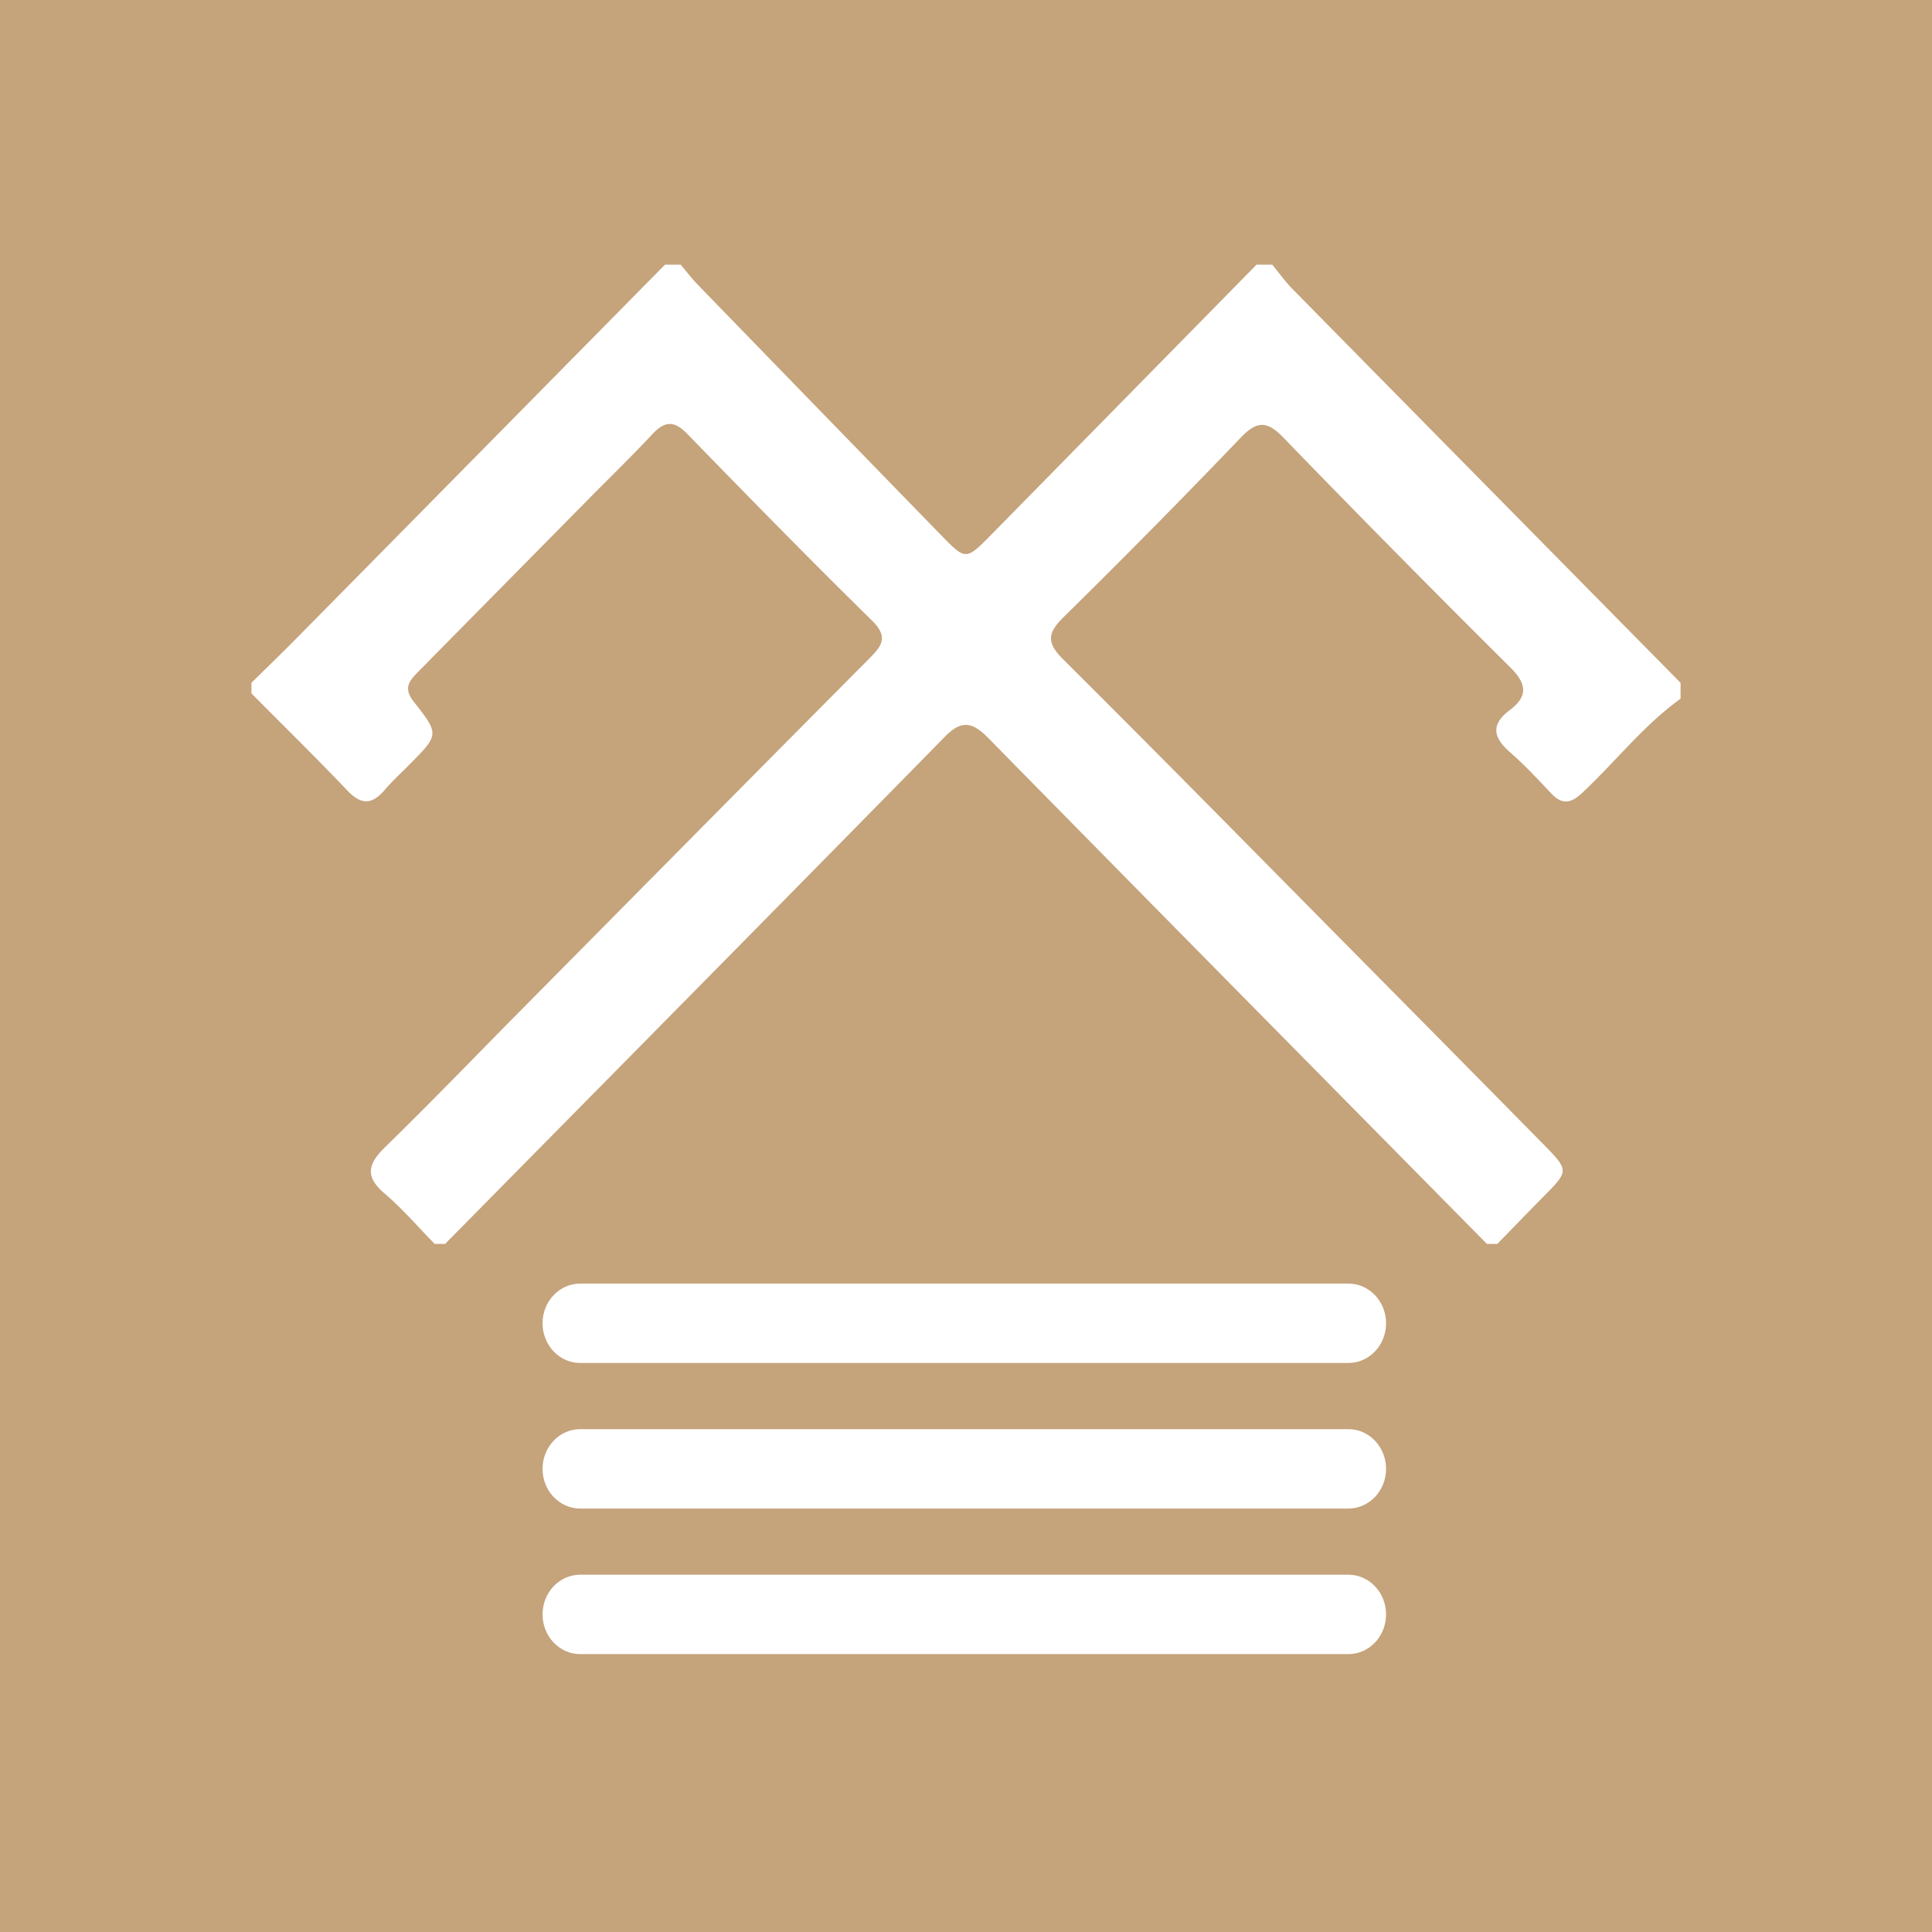 <svg width="146" height="146" viewBox="0 0 146 146" version="1.1" xmlns="http://www.w3.org/2000/svg"><g id="Page-1" stroke="none" stroke-width="1" fill="none" fill-rule="evenodd"><g id="Group-4"><path id="Rectangle" fill="#C5A37B" d="M0 0h146v146H0z"/><g id="Group-2-Copy" transform="translate(19 20)" fill="#FFF"><g id="Group-Copy"><path d="M108 31.6v1.2c-2.813 2.024-4.936 4.785-7.448 7.132-.855.798-1.517.888-2.333.02-1-1.061-1.997-2.136-3.092-3.09-1.27-1.105-1.514-2.09-.042-3.194 1.371-1.03 1.323-1.967.06-3.22a1269.698 1269.698 0 0 1-17.18-17.398c-1.219-1.258-1.982-1.25-3.19.01A646.059 646.059 0 0 1 61.37 26.64c-1.242 1.22-1.274 1.945-.021 3.192 7.279 7.243 14.479 14.568 21.701 21.87 4.847 4.898 9.691 9.799 14.525 14.71 2.018 2.048 2 2.058.05 4.03-1.166 1.179-2.315 2.372-3.471 3.558h-.791C80.8 61.266 68.228 48.542 55.693 35.782c-1.143-1.164-1.98-1.44-3.252-.144C39.864 48.45 27.245 61.218 14.637 74h-.79c-1.254-1.277-2.426-2.652-3.782-3.805-1.539-1.308-1.24-2.265.068-3.538 3.417-3.329 6.725-6.771 10.082-10.163 8.81-8.904 17.617-17.813 26.446-26.7.945-.95 1.527-1.63.238-2.896-4.728-4.642-9.362-9.382-13.985-14.133-.986-1.013-1.7-.935-2.613.043-1.492 1.6-3.063 3.123-4.6 4.68-4.329 4.387-8.659 8.774-12.986 13.164-.664.673-1.328 1.26-.465 2.352 1.965 2.485 1.923 2.52-.268 4.733-.653.66-1.337 1.291-1.943 1.993-.942 1.09-1.755 1.096-2.775.025C4.887 37.259 2.427 34.846 0 32.4v-.8c1.13-1.114 2.273-2.216 3.388-3.345C12.679 18.84 21.965 9.419 31.253 0h1.187c.426.504.826 1.035 1.284 1.508C39.85 7.824 45.982 14.136 52.12 20.442c1.863 1.914 1.876 1.91 3.809-.057C62.605 13.592 69.28 6.795 75.956 0h1.187c.503.61.964 1.265 1.517 1.826C88.433 11.758 98.217 21.678 108 31.6" id="Fill-1"/><path d="M24.846 105c-1.572 0-2.846-1.343-2.846-3s1.274-3 2.846-3h58.052c1.571 0 2.846 1.343 2.846 3s-1.275 3-2.846 3H24.846z" id="Line-Copy" fill-rule="nonzero"/><path d="M24.846 94C23.274 94 22 92.657 22 91s1.274-3 2.846-3h58.052c1.571 0 2.846 1.343 2.846 3s-1.275 3-2.846 3H24.846z" id="Line-Copy-2" fill-rule="nonzero"/><path d="M24.846 83C23.274 83 22 81.657 22 80s1.274-3 2.846-3h58.052c1.571 0 2.846 1.343 2.846 3s-1.275 3-2.846 3H24.846z" id="Line-Copy-3" fill-rule="nonzero"/></g></g></g></g></svg>
